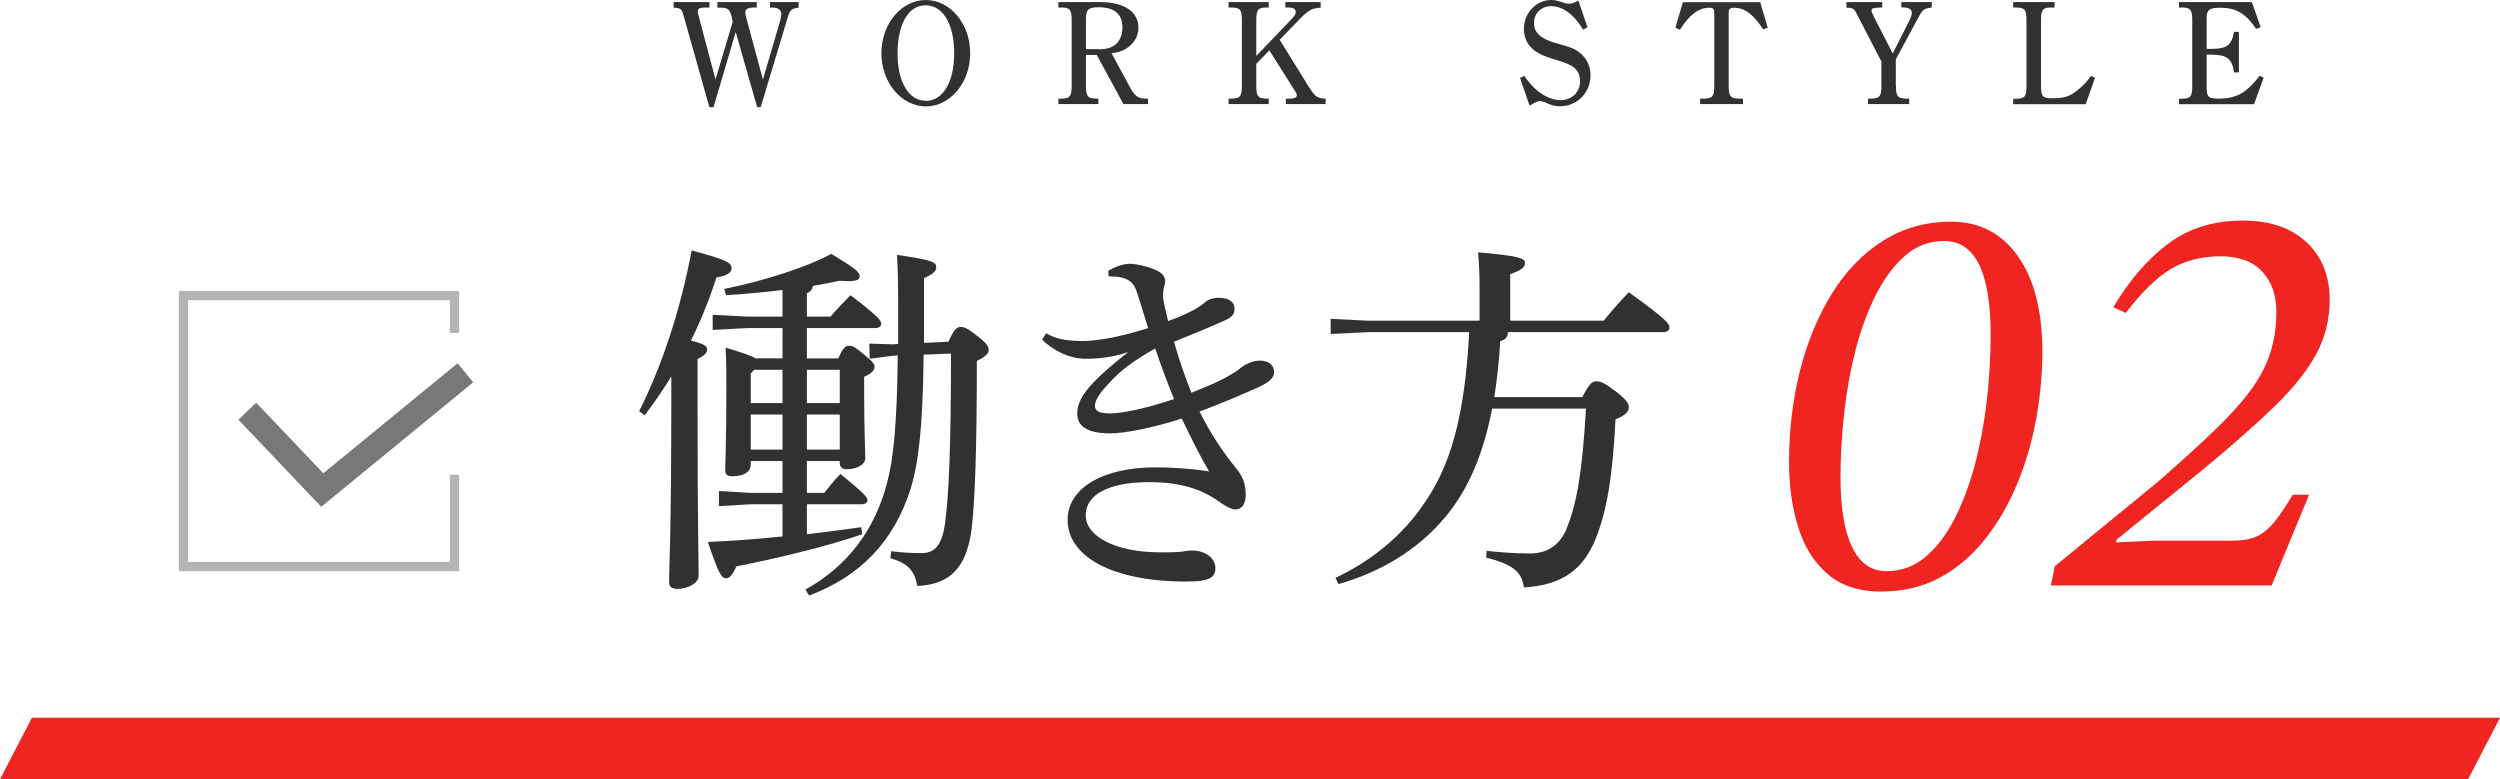 <?xml version="1.0" encoding="UTF-8"?>
<svg id="_レイヤー_2" data-name="レイヤー 2" xmlns="http://www.w3.org/2000/svg" viewBox="0 0 203 63.28">
  <defs>
    <style>
      .cls-1 {
        fill: #f02521;
      }

      .cls-2 {
        fill: #313132;
      }

      .cls-3 {
        stroke: #b4b4b4;
        stroke-width: .75px;
      }

      .cls-3, .cls-4 {
        fill: none;
        stroke-miterlimit: 10;
      }

      .cls-4 {
        stroke: #787878;
        stroke-width: 2px;
      }
    </style>
  </defs>
  <g id="contents">
    <g>
      <polygon class="cls-1" points="200.41 63.28 0 63.28 2.59 58.28 203 58.28 200.41 63.28"/>
      <g>
        <g>
          <path class="cls-2" d="M51.9,33.39c1.89-3.78,3.36-8.25,4.26-13.05,2.85,.75,3.24,.99,3.24,1.44,0,.36-.33,.6-1.23,.75-.51,1.62-1.2,3.39-2.07,5.13,1.11,.27,1.32,.45,1.32,.72s-.24,.51-.78,.78v3.21c0,10.32,.09,13.11,.09,14.4,0,.54-.81,1.05-1.74,1.05-.48,0-.66-.21-.66-.57,0-1.14,.18-3.99,.18-14.91v-1.77c-.66,1.08-1.41,2.16-2.16,3.15l-.45-.33Zm15.54-7.68c.51-.6,1.02-1.14,1.62-1.74,2.4,1.83,2.49,2.07,2.49,2.34,0,.18-.18,.33-.48,.33h-5.55v2.46h2.55c.39-.9,.6-1.02,.87-1.02s.45,.06,1.2,.69c.78,.63,.87,.81,.87,1.05s-.24,.51-.84,.78v1.2c0,3.33,.09,4.74,.09,5.43,0,.48-.69,.87-1.47,.87-.42,0-.6-.18-.6-.51v-.15h-2.67v2.58h1.41c.48-.6,.78-.99,1.32-1.53,1.89,1.56,2.19,1.86,2.19,2.13,0,.18-.18,.33-.48,.33h-4.44v2.43c1.59-.18,3.09-.39,4.41-.57l.09,.57c-2.94,1.02-7.29,2.04-10.23,2.61-.33,.75-.57,.99-.87,.96-.33,0-.57-.36-1.44-2.94,1.98-.09,4.05-.24,6.06-.45v-2.61h-2.61l-2.55,.15v-1.23l2.55,.15h2.61v-2.58h-2.58v.3c0,.6-.6,.93-1.47,.93-.45,0-.6-.12-.6-.48,0-.6,.09-2.13,.09-6.72,0-1.11,0-2.01-.06-3.24,1.41,.42,2.1,.66,2.43,.87h2.19v-2.46h-2.85l-2.82,.15v-1.23l2.82,.15h2.85v-2.16c-1.47,.18-3.09,.33-4.59,.42l-.15-.51c3.24-.63,6.96-1.86,8.7-2.85,1.98,1.2,2.31,1.5,2.31,1.83s-.33,.45-1.65,.36c-.54,.12-1.29,.27-2.16,.42-.03,.33-.21,.45-.48,.6v1.89h1.92Zm-3.9,4.32h-2.31l-.27,.3v2.4h2.58v-2.7Zm0,3.63h-2.58v2.85h2.58v-2.85Zm13.47-5.91c.48-1.05,.69-1.2,.99-1.2,.33,0,.57,.12,1.38,.75,.78,.6,.9,.87,.9,1.11,0,.3-.24,.54-.96,.9,0,7.17-.15,11.07-.39,13.35-.36,3.42-1.77,4.8-4.44,4.92-.24-1.23-.72-1.83-2.19-2.25l.06-.57c1.05,.12,1.59,.15,2.46,.15,.99,0,1.65-.48,1.92-2.43,.3-2.28,.48-6.03,.48-13.77l-2.22,.09c-.06,5.88-.42,8.82-1.05,10.86-1.38,4.41-4.2,7.17-8.25,8.7l-.3-.48c3.42-1.92,5.61-4.8,6.63-8.67,.51-1.89,.81-4.71,.87-10.35l-.42,.03-1.86,.24-.03-1.23,1.89,.06,.45-.03v-1.92c0-2.58,0-3.66-.09-5.31,3,.42,3.18,.63,3.18,.99,0,.3-.15,.51-.99,.9v5.25l1.98-.09Zm-11.49,4.98h2.67v-2.7h-2.67v2.7Zm0,3.78h2.67v-2.85h-2.67v2.85Z"/>
          <path class="cls-2" d="M89.99,21.99c.66-.39,1.29-.57,1.74-.57,.48,0,1.38,.18,2.13,.51,.54,.24,.75,.54,.75,.93,0,.24-.12,.45-.15,.78-.03,.27-.03,.57,.03,.84,.09,.45,.21,.99,.36,1.59,.78-.27,1.53-.6,2.07-.9,.24-.15,.6-.33,.9-.6,.18-.18,.54-.39,1.14-.39,.9,0,1.29,.39,1.29,.9,0,.36-.15,.66-.78,.93-1.05,.48-2.64,1.14-4.14,1.74,.45,1.62,.96,3,1.41,4.14,1.14-.45,2.07-.84,2.73-1.2,.54-.3,.9-.51,1.23-.78,.36-.3,.99-.63,1.59-.63,.84,0,1.17,.48,1.17,.93,0,.42-.33,.78-1.14,1.17-1.2,.54-2.91,1.29-4.92,2.04,.9,1.8,1.92,3.3,2.91,4.53,.6,.72,.84,1.29,.84,2.25,0,.81-.39,1.17-.84,1.17-.3,0-.69-.21-1.14-.51-1.41-1.05-3.09-1.71-5.85-1.71-3.33,0-5.16,1.02-5.16,2.7s2.37,3,6.06,3c.6,0,1.38,0,1.77-.06,.27-.03,.48-.09,.78-.09,1.17,0,1.92,.66,1.92,1.44,0,.87-.72,1.08-2.37,1.08-6.09,0-9.63-2.07-9.63-5.01,0-2.55,2.82-4.26,7.11-4.26,1.32,0,2.88,.09,4.38,.33-.84-1.44-1.44-2.67-2.22-4.29-2.46,.78-4.65,1.2-5.82,1.2-1.89,0-2.67-.6-2.67-1.62,0-.84,.45-1.59,1.32-2.52,.66-.69,1.59-1.5,2.82-2.46-1.26,.42-2.49,.57-3.66,.54-1.02-.03-2.4-.6-3.33-1.56l.33-.51c.81,.48,1.65,.63,2.97,.63,1.08,0,2.85-.27,5.31-1.05-.3-.99-.57-1.8-.87-2.79s-.78-1.41-2.34-1.41l-.03-.45Zm.15,9.03c-.81,.84-1.23,1.47-1.23,1.92,0,.42,.33,.63,1.23,.63s2.82-.36,5.19-1.17c-.57-1.41-1.02-2.61-1.53-4.11-1.68,.96-2.79,1.77-3.66,2.73Z"/>
          <path class="cls-2" d="M128.48,32.25c.54-1.05,.81-1.29,1.11-1.29,.36,0,.63,.09,1.56,.78,.96,.75,1.11,1.02,1.11,1.35s-.3,.66-1.08,.96c-.24,4.77-.72,7.47-1.62,9.72-1.02,2.49-2.73,3.75-5.82,3.93-.18-1.38-1.05-1.89-3.06-2.43l.03-.54c1.14,.12,2.28,.21,3.57,.21s2.37-.63,2.94-2.04c.78-1.95,1.26-4.41,1.56-9.72h-7.62c-.72,3.78-2.01,6.69-3.84,8.85-2.22,2.64-5.19,4.41-8.64,5.4l-.24-.51c2.88-1.35,5.4-3.39,7.17-6,2.16-3.06,3.33-7.08,3.69-13.95h-8.19l-3.06,.15v-1.23l3.06,.15h9.03v-2.61c0-1.14-.03-1.92-.12-2.94,3.21,.27,3.81,.48,3.81,.84,0,.39-.27,.6-1.2,.93v3.78h7.59c.63-.78,1.29-1.53,2.04-2.31,2.94,2.13,3.3,2.52,3.3,2.88,0,.21-.18,.36-.48,.36h-12.63c-.03,.42-.21,.63-.63,.72-.09,1.65-.27,3.15-.48,4.56h7.14Z"/>
        </g>
        <g>
          <path class="cls-1" d="M152.77,48.04c-1.81,0-3.27-.48-4.37-1.43s-1.9-2.22-2.39-3.82c-.49-1.59-.74-3.34-.74-5.24,0-2.64,.3-5.13,.9-7.48s1.46-4.42,2.58-6.23c1.12-1.81,2.5-3.24,4.14-4.28,1.64-1.04,3.49-1.56,5.54-1.56,2.3,0,4.11,.94,5.43,2.81,1.32,1.87,1.98,4.46,1.98,7.77,0,1.72-.16,3.49-.48,5.31-.32,1.82-.82,3.57-1.5,5.24-.67,1.67-1.53,3.18-2.58,4.53-1.04,1.35-2.27,2.42-3.68,3.2-1.41,.78-3.02,1.17-4.83,1.17Zm.41-1.66c1.17,0,2.2-.37,3.1-1.1,.9-.74,1.69-1.75,2.37-3.04,.67-1.29,1.23-2.75,1.68-4.39,.44-1.64,.77-3.38,.99-5.22,.21-1.84,.32-3.66,.32-5.47,0-5.06-1.26-7.59-3.77-7.59-1.2,0-2.25,.39-3.15,1.17-.91,.78-1.69,1.83-2.37,3.15-.67,1.32-1.23,2.81-1.66,4.46-.43,1.66-.74,3.38-.94,5.17-.2,1.79-.3,3.53-.3,5.22,0,2.48,.31,4.38,.94,5.68,.63,1.3,1.56,1.96,2.78,1.96Z"/>
          <path class="cls-1" d="M184.47,47.54h-17.94l.32-1.56,8.42-6.9c1.75-1.53,3.24-2.88,4.46-4.05,1.23-1.17,2.21-2.25,2.97-3.27,.75-1.01,1.3-2.03,1.63-3.06,.34-1.03,.51-2.15,.51-3.38,0-1.35-.38-2.44-1.15-3.27-.77-.83-1.9-1.24-3.4-1.24s-2.83,.34-3.98,1.01c-1.15,.68-2.38,1.87-3.7,3.59l-1.01-.46c1.29-2.18,2.77-3.89,4.44-5.15,1.67-1.26,3.7-1.89,6.09-1.89,2.18,0,3.89,.58,5.15,1.75,1.26,1.17,1.89,2.73,1.89,4.69,0,1.59-.37,3.07-1.1,4.42-.74,1.35-1.86,2.75-3.36,4.21-1.5,1.46-3.42,3.15-5.75,5.08l-7.08,5.75-.05,.23,3.08-.14h6.39c.83,0,1.49-.12,2-.37,.51-.25,.97-.64,1.4-1.17,.43-.54,.92-1.26,1.47-2.19h1.33l-3.04,7.36Z"/>
        </g>
      </g>
      <g>
        <path class="cls-2" d="M57.6,8.7l-2.07-7.35c-.18-.64-.24-.7-.83-.73V.17h2.91v.44h-.3c-.55,0-.65,.1-.65,.31,0,.11,.01,.2,.16,.72l1.28,4.81,1.4-4.69-.08-.36c-.16-.67-.34-.77-.92-.78h-.25V.17h3.2v.44h-.23c-.52,.02-.7,.13-.7,.4,0,.11,.02,.26,.12,.59l1.31,4.86,1.39-4.74c.06-.22,.1-.41,.1-.56,0-.35-.24-.54-.67-.54h-.25V.17h2.33v.46c-.62,.06-.7,.13-.98,1.09l-2.1,6.98h-.29l-1.74-6.1-1.8,6.1h-.34Z"/>
        <path class="cls-2" d="M75.18,0c1.98,0,3.6,1.93,3.6,4.32s-1.62,4.32-3.6,4.32-3.61-1.94-3.61-4.32,1.61-4.32,3.61-4.32Zm-.01,8.19c1.4,0,2.31-1.52,2.31-3.87s-.91-3.89-2.31-3.89c-.73,0-1.3,.38-1.73,1.16-.35,.64-.56,1.67-.56,2.72,0,2.35,.9,3.87,2.29,3.87Z"/>
        <path class="cls-2" d="M88.18,4.46v2.51c0,.85,.14,1.03,.85,1.04h.16v.44h-3.25v-.44h.23c.71-.01,.85-.18,.85-1.04V1.64c0-.85-.14-1.03-.85-1.03h-.23V.17h3.35c2,0,3.15,.77,3.15,2.09,0,.86-.61,1.63-1.5,1.92-.22,.07-.34,.1-.68,.14l1.44,2.67c.24,.46,.41,.68,.62,.83,.19,.14,.44,.19,.78,.19h.12v.44h-2l-2.16-3.99h-.88Zm1.09-.46c.62,0,1.1-.16,1.4-.47,.3-.29,.47-.76,.47-1.3,0-1.09-.64-1.64-1.93-1.64-.84,0-1.03,.19-1.03,.98v2.42h1.09Z"/>
        <path class="cls-2" d="M106.28,7.05c.5,.8,.68,.94,1.36,.96v.44h-3.23v-.44h.29c.41,0,.6-.1,.6-.29,0-.1-.1-.28-.36-.67l-1.87-2.96-1.06,1.09v1.79c0,.85,.14,1.03,.85,1.04h.16v.44h-3.26v-.44h.23c.71-.01,.85-.18,.85-1.04V1.64c0-.85-.14-1.03-.85-1.03h-.23V.17h3.26v.44h-.16c-.71,0-.85,.18-.85,1.03v2.9l2.79-2.91c.35-.37,.41-.47,.41-.65,0-.25-.18-.37-.62-.37h-.22V.17h2.87v.46c-.71,.02-1.01,.2-1.81,1.03l-1.52,1.57,2.37,3.83Z"/>
        <path class="cls-2" d="M123.43,6.33l.35-.17c.78,1.21,1.92,1.97,2.95,1.97,.91,0,1.57-.65,1.57-1.52,0-.46-.14-.83-.46-1.1-.31-.25-.76-.44-1.56-.67-.92-.26-1.49-.54-1.87-.9-.44-.41-.67-.95-.67-1.61,0-1.27,1-2.33,2.22-2.33,.28,0,.46,.04,.82,.16,.34,.12,.46,.14,.6,.14,.17,0,.34-.02,.79-.25l.73,2.16-.35,.2c-.74-1.24-1.67-1.91-2.6-1.91-.8,0-1.39,.58-1.39,1.37s.55,1.28,1.74,1.62c1.33,.37,1.57,.47,1.99,.8,.56,.46,.86,1.09,.86,1.83,0,1.4-1.09,2.51-2.47,2.51-.41,0-.67-.07-1.16-.29-.23-.1-.37-.13-.49-.13s-.24,.02-.83,.37l-.77-2.25Z"/>
        <path class="cls-2" d="M143.17,2.39c-.76-1.19-1.51-1.76-2.33-1.76-.38,0-.47,.08-.47,.44V6.97c0,.85,.14,1.03,.86,1.04h.3v.44h-3.48v-.44h.3c.71-.01,.85-.19,.85-1.04V1.07c0-.35-.08-.44-.43-.44-.83,0-1.61,.59-2.36,1.79l-.37-.17,.61-2.07h6.28l.61,2.07-.38,.14Z"/>
        <path class="cls-2" d="M153.95,6.97c0,.85,.14,1.03,.85,1.04h.23v.44h-3.35v-.44h.24c.71-.01,.85-.19,.85-1.04v-1.98l-2.06-3.97c-.16-.31-.26-.38-.78-.4V.17h2.91v.44h-.17c-.61,.04-.7,.06-.7,.24,0,.11,.05,.24,.3,.73l1.42,2.76,1.36-2.69c.12-.24,.19-.46,.19-.59,0-.32-.24-.46-.8-.46h-.05V.17h2.47v.44c-.68,.1-.72,.12-1.19,1l-1.73,3.21v2.15Z"/>
        <path class="cls-2" d="M170.12,6.31l-.76,2.15h-5.89v-.44h.23c.71-.01,.85-.18,.85-1.04V1.64c0-.85-.14-1.03-.85-1.03h-.23V.17h3.36v.44h-.25c-.71,0-.85,.18-.85,1.03V6.9c0,.96,.11,1.08,.95,1.08,.96,0,1.43-.16,2.12-.74,.41-.34,.72-.68,.98-1.08l.34,.16Z"/>
        <path class="cls-2" d="M183.81,6.3l-.78,2.16h-6.1v-.44h.23c.71-.01,.85-.18,.85-1.04V1.64c0-.85-.14-1.03-.85-1.03h-.23V.17h5.92l.72,2.04-.37,.14c-.86-1.27-1.63-1.72-2.93-1.72-.88,0-1.09,.17-1.09,.85V3.97h.4c1.24,0,1.62-.3,1.82-1.38h.4v3.29h-.4c-.14-1.12-.58-1.44-1.85-1.44h-.37v2.69c0,.73,.16,.88,.95,.88,.92,0,1.63-.2,2.23-.67,.37-.3,.71-.65,1.13-1.19l.32,.16Z"/>
      </g>
      <g>
        <polyline class="cls-3" points="36.9 38.55 36.9 46 14.9 46 14.9 24 36.9 24 36.9 27.04"/>
        <polyline class="cls-4" points="20.08 33.39 26.17 39.79 37.79 30.27"/>
      </g>
    </g>
  </g>
</svg>